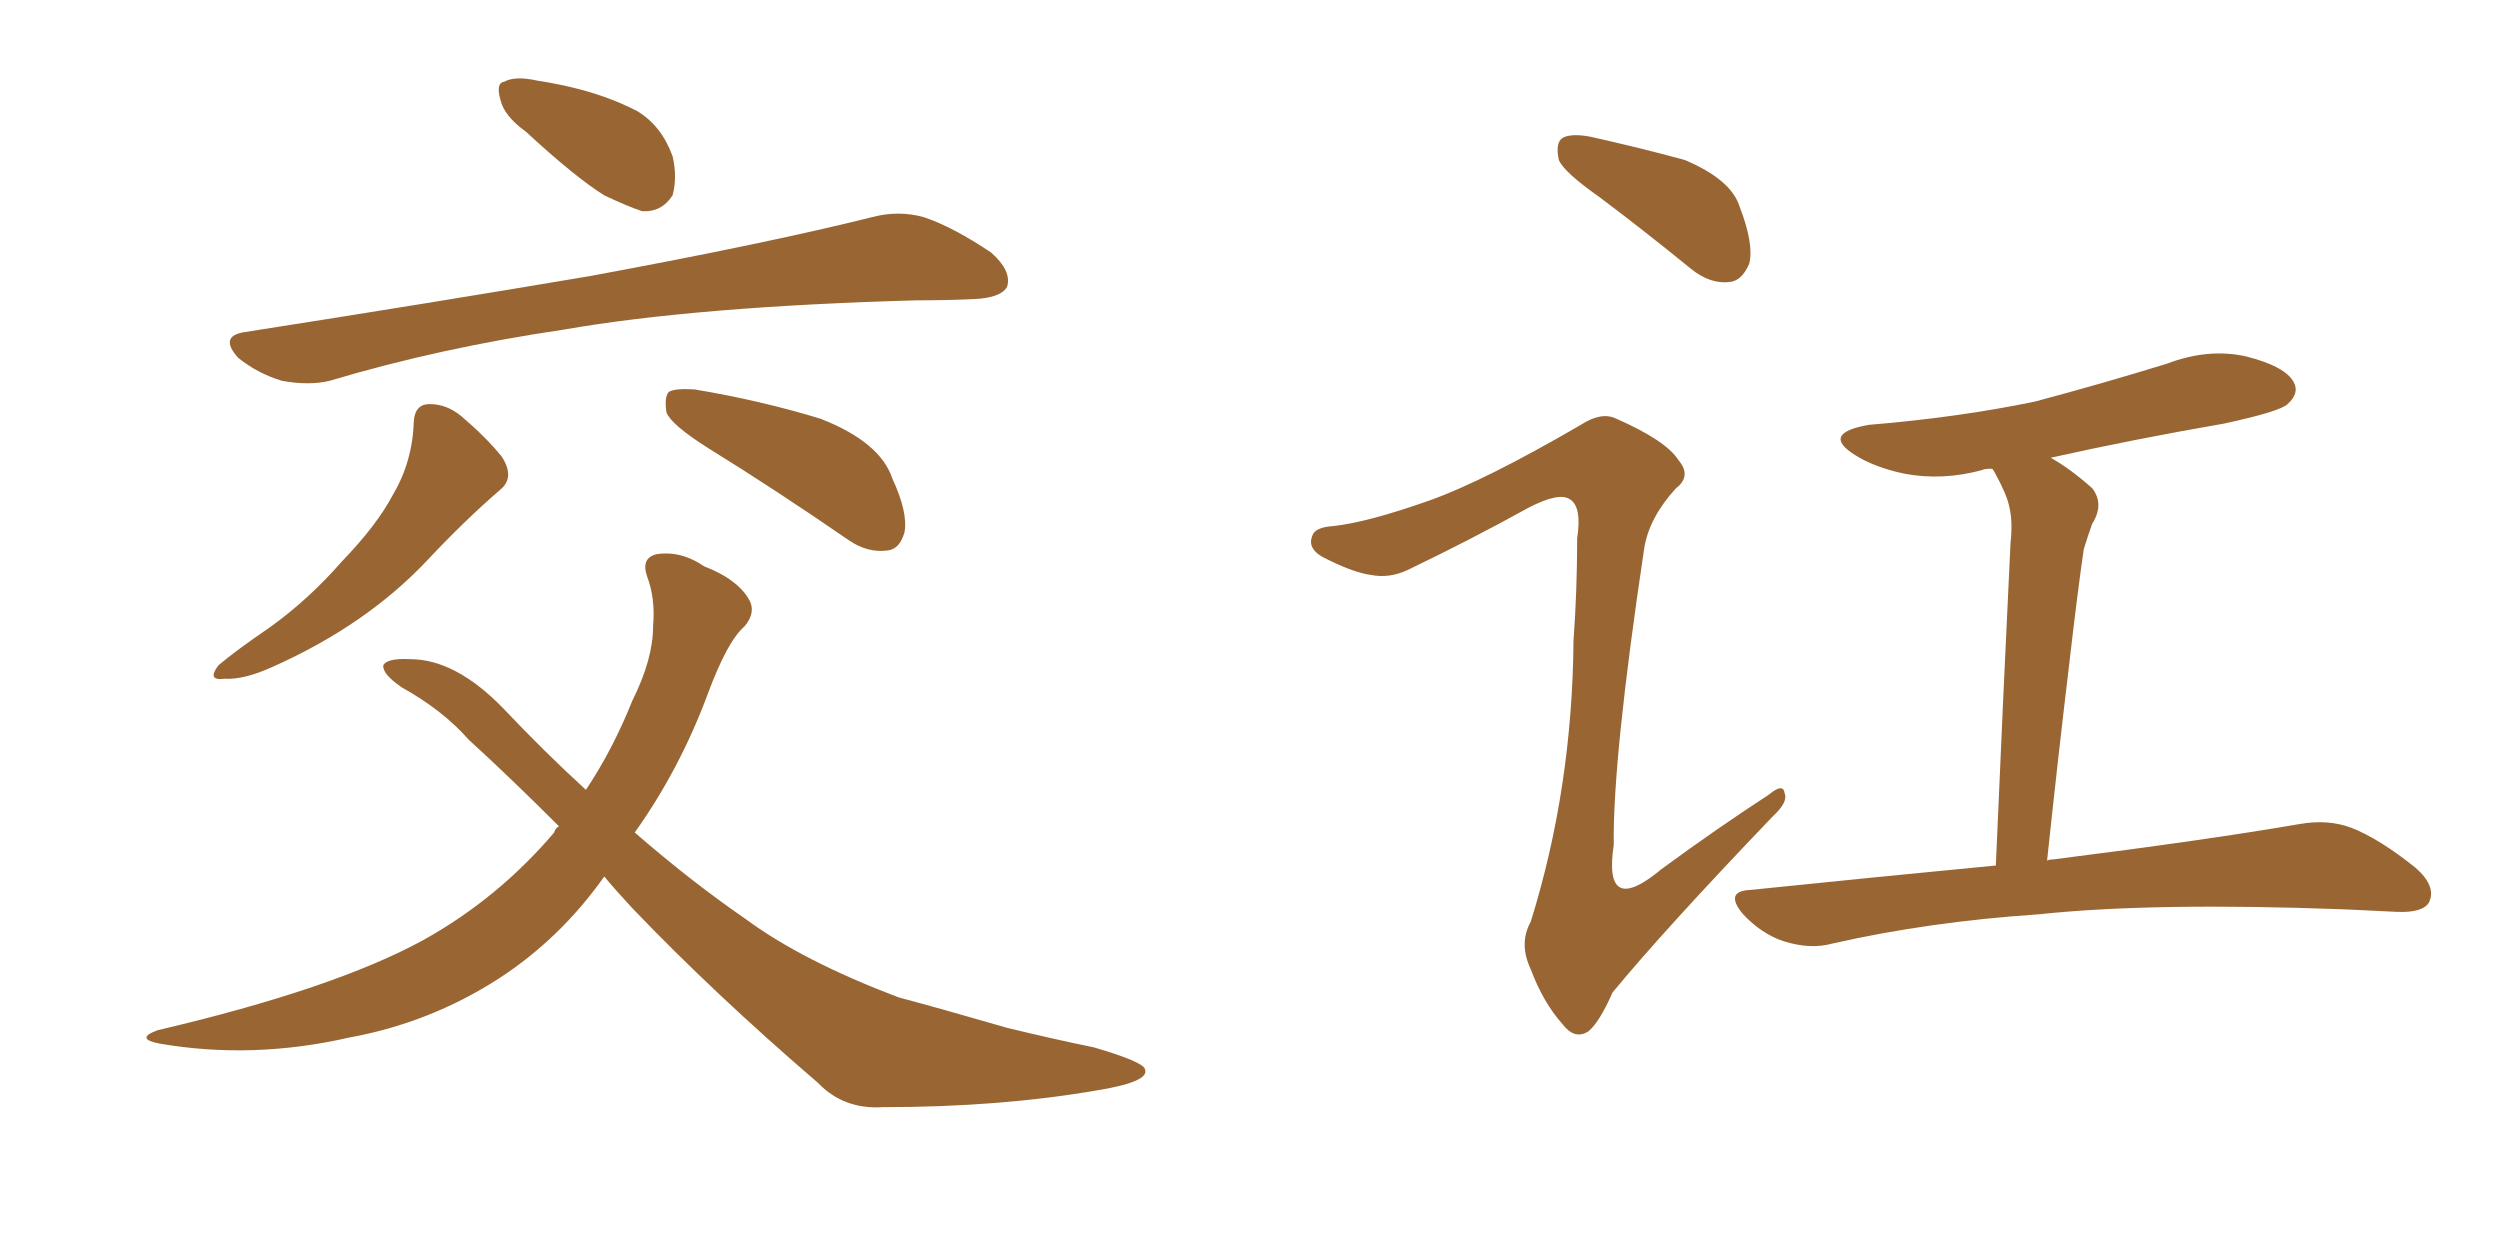 <svg xmlns="http://www.w3.org/2000/svg" xmlns:xlink="http://www.w3.org/1999/xlink" width="300" height="150"><path fill="#996633" padding="10" d="M63.13 15.82L63.13 15.82Q60.50 13.92 60.06 12.01L60.06 12.01Q59.47 9.96 60.50 9.81L60.50 9.81Q61.82 9.08 64.45 9.67L64.45 9.67Q66.36 9.96 68.26 10.40L68.26 10.40Q72.80 11.43 76.46 13.33L76.46 13.33Q79.39 15.09 80.71 18.75L80.71 18.75Q81.30 21.24 80.71 23.44L80.71 23.44Q79.39 25.49 77.05 25.34L77.05 25.34Q75.29 24.76 72.51 23.44L72.51 23.44Q68.99 21.24 63.13 15.82ZM29.44 39.84L29.44 39.84Q51.86 36.33 70.90 33.11L70.90 33.11Q92.29 29.15 104.59 26.07L104.59 26.07Q107.81 25.20 110.89 26.07L110.89 26.07Q114.40 27.25 118.95 30.32L118.95 30.32Q121.44 32.52 120.85 34.42L120.85 34.42Q120.12 35.74 116.89 35.89L116.89 35.89Q113.67 36.04 110.01 36.04L110.01 36.04Q83.64 36.77 67.68 39.55L67.68 39.55Q52.73 41.75 39.55 45.70L39.55 45.70Q37.06 46.29 33.84 45.70L33.84 45.70Q30.91 44.82 28.56 42.92L28.56 42.92Q26.22 40.28 29.44 39.84ZM49.66 50.54L49.66 50.54Q49.80 48.49 51.56 48.49L51.56 48.49Q53.61 48.49 55.37 49.95L55.37 49.95Q58.30 52.44 60.21 54.79L60.21 54.79Q61.82 57.28 60.06 58.74L60.06 58.74Q55.81 62.40 51.27 67.24L51.27 67.24Q43.95 75 32.81 79.98L32.81 79.98Q29.30 81.59 26.95 81.45L26.95 81.45Q24.76 81.74 26.22 79.83L26.22 79.83Q28.27 78.08 32.37 75.29L32.37 75.29Q37.06 71.92 41.02 67.38L41.02 67.38Q45.26 62.99 47.17 59.33L47.17 59.33Q49.51 55.37 49.66 50.54ZM84.96 53.76L84.96 53.76Q80.57 50.98 79.98 49.51L79.98 49.51Q79.69 47.61 80.27 47.02L80.27 47.02Q81.01 46.58 83.35 46.73L83.35 46.73Q91.26 48.05 98.44 50.24L98.44 50.24Q105.62 53.03 107.08 57.42L107.08 57.42Q108.98 61.52 108.54 63.87L108.54 63.87Q107.96 65.92 106.49 66.06L106.49 66.06Q104.15 66.36 101.95 64.89L101.95 64.89Q93.02 58.74 84.96 53.76ZM72.51 105.18L72.51 105.18L72.51 105.18Q67.24 112.65 59.77 117.48L59.77 117.48Q51.56 122.75 41.89 124.51L41.89 124.51Q30.32 127.15 19.19 125.24L19.19 125.24Q16.11 124.66 18.90 123.63L18.90 123.63Q40.14 118.65 50.83 112.79L50.83 112.79Q59.77 107.81 66.50 99.90L66.50 99.90Q66.65 99.32 67.09 99.17L67.09 99.17Q61.23 93.31 56.25 88.77L56.25 88.77Q53.17 85.25 48.19 82.47L48.19 82.47Q45.85 80.86 46.00 79.83L46.00 79.83Q46.44 78.96 49.22 79.10L49.22 79.10Q54.64 79.10 60.35 84.96L60.35 84.96Q65.33 90.23 70.31 94.78L70.31 94.78Q73.54 89.94 75.88 84.08L75.88 84.08Q78.37 79.10 78.37 75.15L78.37 75.15Q78.66 71.78 77.64 69.14L77.64 69.14Q76.90 66.94 78.81 66.50L78.81 66.50Q81.74 66.06 84.52 67.97L84.52 67.97Q88.33 69.43 89.79 71.78L89.79 71.78Q90.82 73.39 89.36 75.15L89.36 75.15Q87.30 76.90 84.96 83.20L84.96 83.20Q81.59 92.29 76.17 99.90L76.17 99.90Q82.91 105.76 89.50 110.30L89.50 110.30Q96.24 115.28 107.81 119.68L107.81 119.68Q112.79 121.00 120.85 123.34L120.85 123.34Q126.27 124.66 131.25 125.68L131.25 125.68Q137.26 127.44 137.40 128.32L137.40 128.32Q137.99 129.79 131.84 130.81L131.84 130.81Q120.12 132.86 105.91 132.86L105.91 132.86Q101.22 133.15 98.14 129.93L98.14 129.93Q85.69 119.24 75.88 108.98L75.88 108.98Q73.97 106.93 72.51 105.18ZM239.50 103.86L239.50 103.86Q240.38 83.35 241.26 65.19L241.26 65.19Q241.55 62.55 241.11 60.79L241.11 60.79Q240.82 59.33 239.36 56.69L239.36 56.69Q239.21 56.40 239.06 56.25L239.06 56.25Q238.04 56.25 237.89 56.40L237.89 56.40Q233.06 57.71 228.52 56.84L228.52 56.84Q225 56.10 222.66 54.64L222.66 54.64Q218.41 52.00 224.27 50.98L224.27 50.98Q234.96 50.10 244.19 48.19L244.19 48.19Q252.39 46.00 260.01 43.65L260.01 43.65Q264.99 41.75 269.53 42.77L269.53 42.77Q274.22 43.95 275.24 45.85L275.24 45.85Q275.98 47.17 274.51 48.49L274.51 48.49Q273.63 49.37 266.89 50.83L266.89 50.83Q255.91 52.73 246.09 54.93L246.09 54.93Q248.44 56.25 251.07 58.59L251.07 58.59Q252.54 60.50 251.07 62.84L251.07 62.84Q250.49 64.45 250.05 65.92L250.05 65.92Q249.32 70.90 248.29 79.83L248.29 79.83Q246.97 90.82 245.65 103.27L245.65 103.27Q245.95 103.13 246.39 103.13L246.39 103.13Q264.99 100.78 275.98 98.88L275.98 98.88Q279.35 98.29 282.13 99.32L282.13 99.32Q285.50 100.63 289.89 104.15L289.89 104.15Q292.38 106.35 291.50 108.25L291.50 108.25Q290.77 109.57 287.55 109.42L287.55 109.42Q284.77 109.28 281.54 109.13L281.54 109.13Q258.40 108.25 244.63 109.72L244.63 109.72Q231.45 110.60 219.87 113.23L219.87 113.23Q217.24 113.96 214.01 112.94L214.01 112.94Q211.38 112.06 209.18 109.72L209.18 109.72Q206.84 106.93 210.06 106.79L210.06 106.79Q225.73 105.18 239.50 103.86ZM192.04 23.73L192.04 23.73Q187.65 20.65 187.06 19.19L187.06 19.19Q186.62 17.14 187.50 16.55L187.50 16.55Q188.53 15.97 190.87 16.41L190.87 16.41Q196.73 17.72 202.15 19.19L202.15 19.19Q207.71 21.53 208.74 24.76L208.74 24.76Q210.50 29.30 209.91 31.64L209.91 31.64Q209.03 33.69 207.57 33.84L207.57 33.84Q205.22 34.13 202.88 32.23L202.88 32.23Q197.31 27.69 192.04 23.73ZM171.53 60.06L171.53 60.06L171.53 60.06Q178.13 57.71 189.70 50.98L189.70 50.98Q192.19 49.37 193.95 50.24L193.95 50.24Q199.95 52.88 201.42 55.22L201.42 55.22Q203.03 57.13 201.12 58.59L201.12 58.59Q197.90 62.11 197.31 65.77L197.31 65.77Q193.51 91.11 193.65 101.37L193.65 101.37Q192.33 110.16 199.37 104.30L199.37 104.30Q205.96 99.46 212.26 95.36L212.26 95.36Q214.01 93.90 214.16 95.21L214.16 95.21Q214.60 96.24 212.70 98.00L212.70 98.00Q199.80 111.47 193.51 119.09L193.51 119.09Q191.89 122.75 190.58 123.78L190.58 123.78Q188.96 124.80 187.50 122.90L187.50 122.90Q185.16 120.26 183.69 116.31L183.69 116.31Q182.23 113.23 183.69 110.60L183.69 110.60Q188.67 94.63 188.82 76.90L188.82 76.90Q189.26 70.75 189.26 64.60L189.26 64.60Q189.84 60.79 188.38 59.91L188.38 59.91Q187.06 59.03 183.40 60.94L183.40 60.94Q176.51 64.75 168.90 68.41L168.90 68.41Q166.70 69.43 164.50 68.99L164.50 68.99Q162.30 68.70 158.64 66.80L158.64 66.80Q156.88 65.77 157.47 64.31L157.47 64.31Q157.76 63.28 159.96 63.13L159.96 63.13Q164.06 62.70 171.53 60.06Z"/></svg>